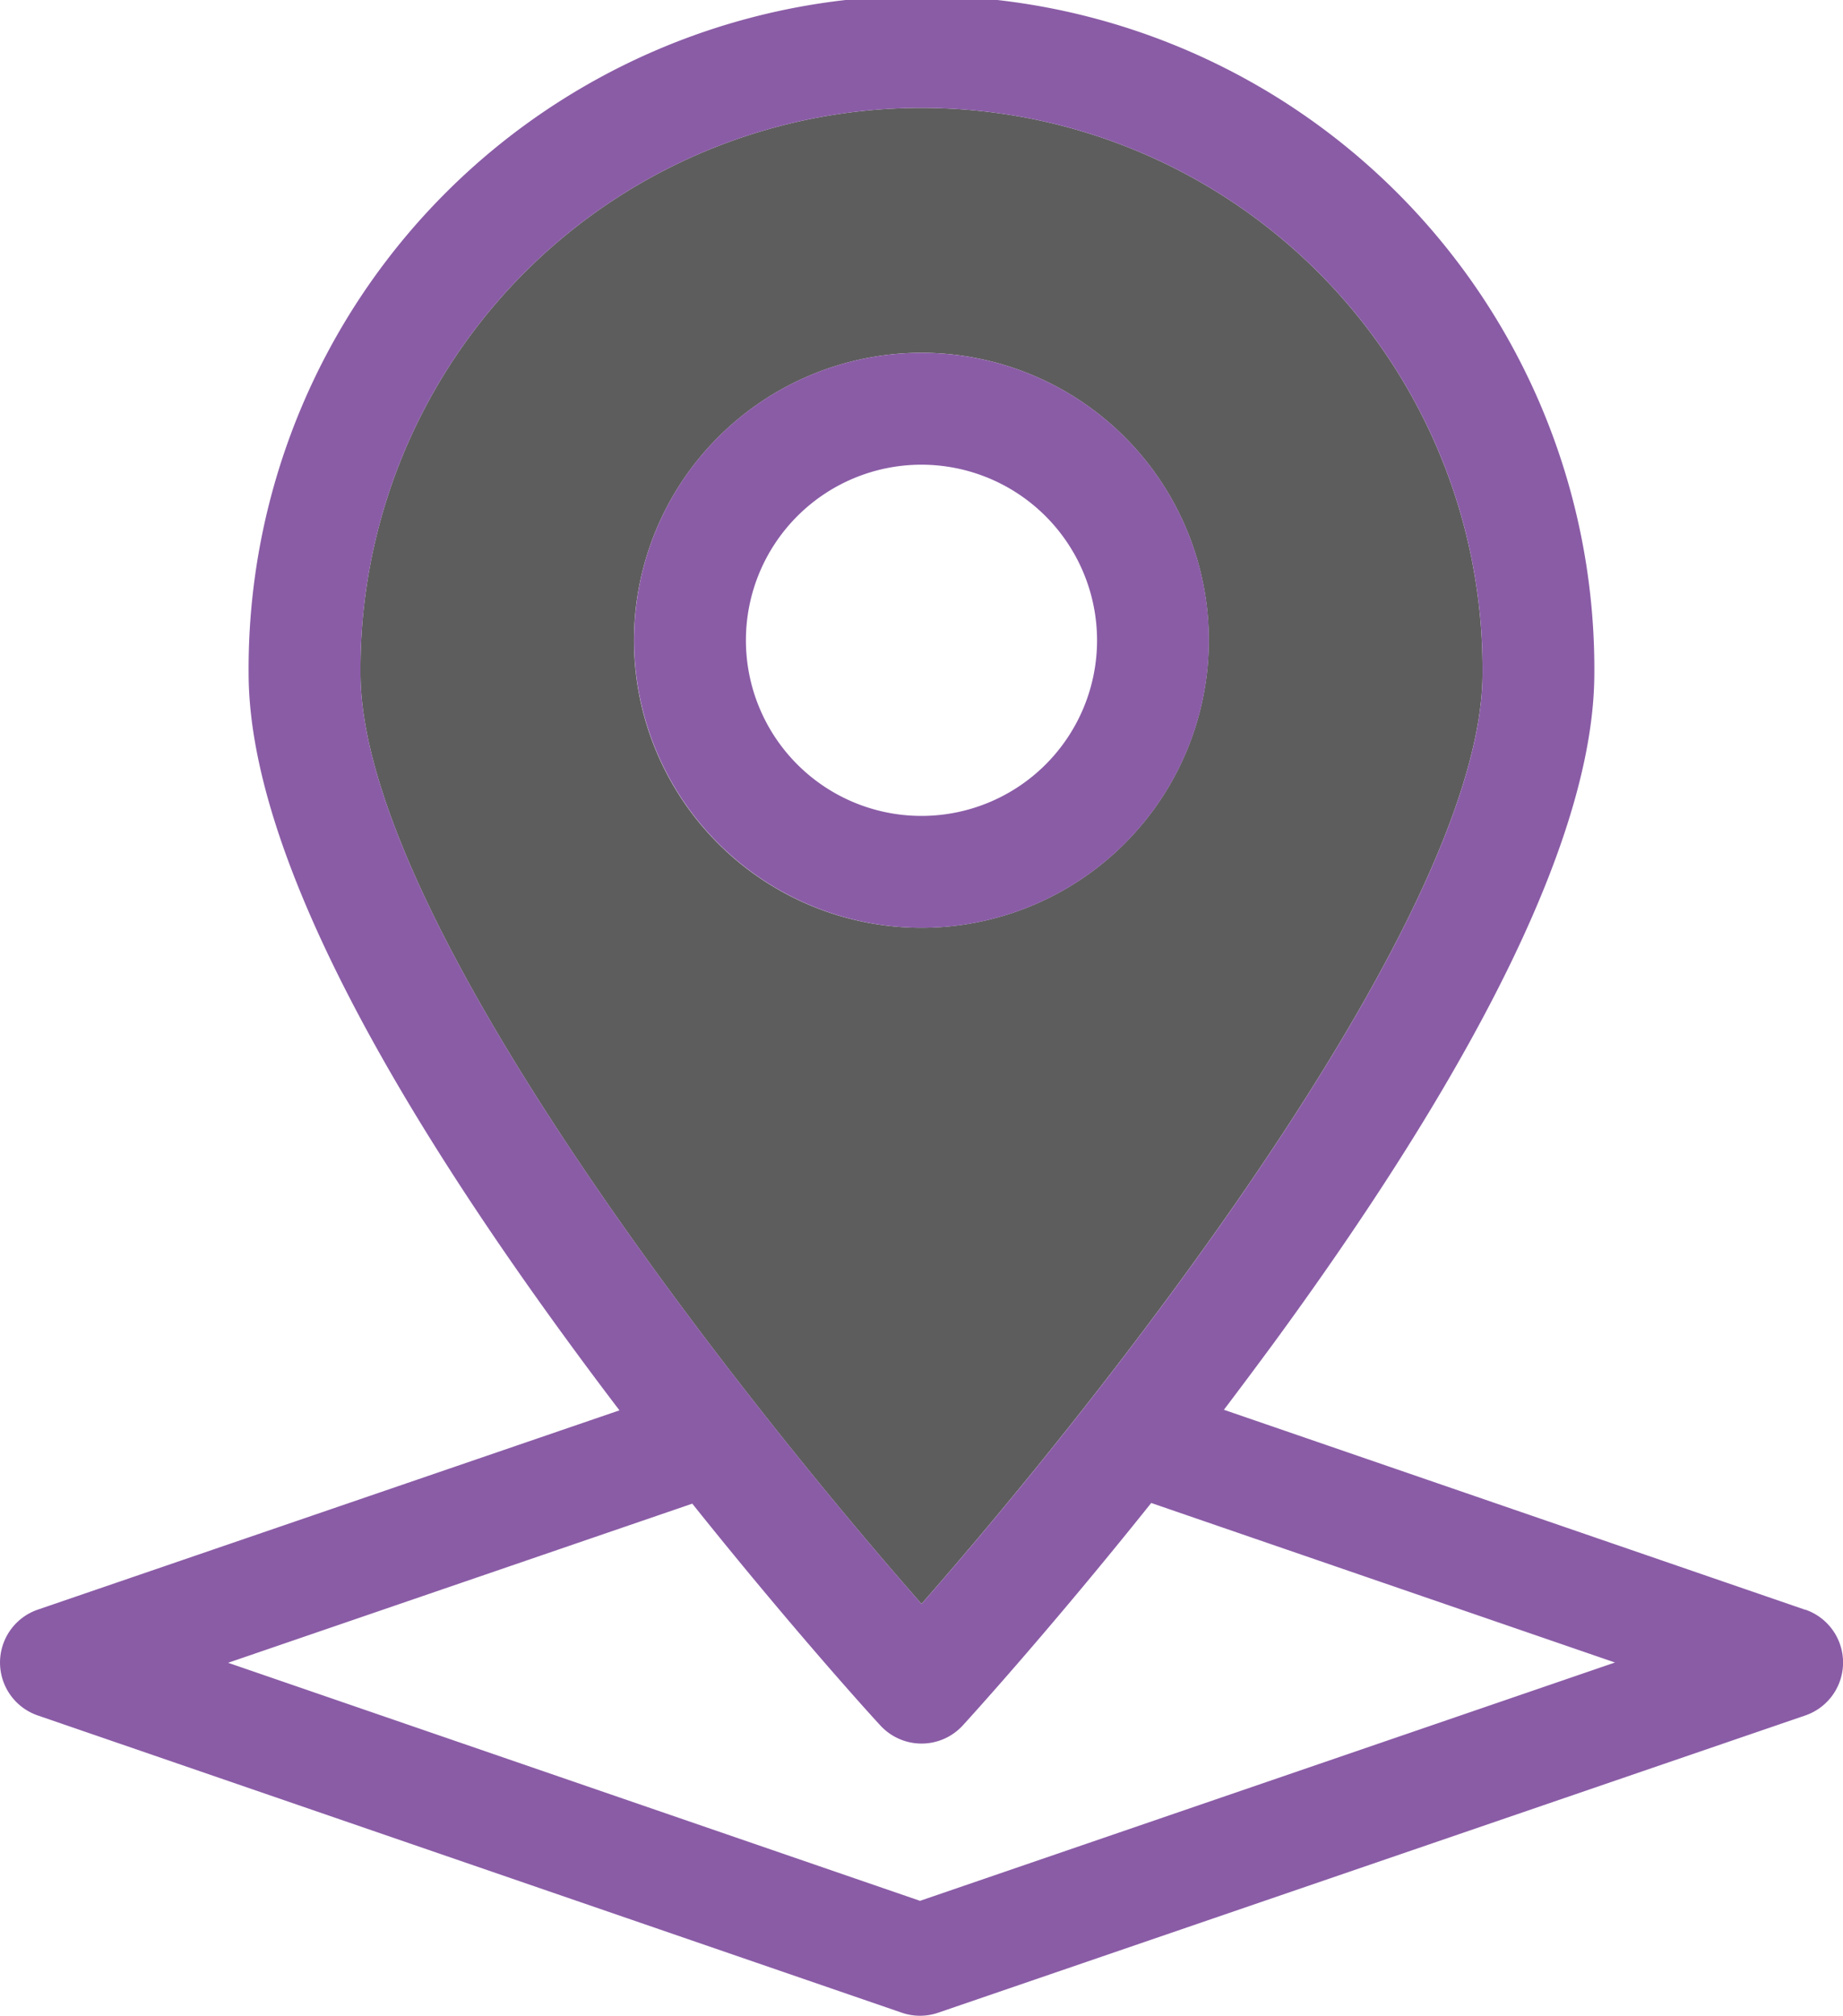 <svg xmlns="http://www.w3.org/2000/svg" width="65.671" height="71.814" viewBox="0 0 65.671 71.814"><g id="location-svgrepo-com" transform="translate(-18.498)"><g id="Group_74" data-name="Group 74" transform="translate(18.498)"><path id="Path_3535" data-name="Path 3535" d="M178.568,105.943a6.256,6.256,0,1,0,6.256-6.256A6.263,6.263,0,0,0,178.568,105.943Z" transform="translate(-151.989 -83.134)" fill="none"></path><path id="Path_3536" data-name="Path 3536" d="M93.626,330.392a1.993,1.993,0,0,1-2.939,0c-.164-.18-3.039-3.328-6.7-7.9l-16.54,5.669,24.655,8.48,24.759-8.486-16.524-5.683C96.673,327.054,93.791,330.212,93.626,330.392Z" transform="translate(-59.321 -268.923)" fill="none"></path><path id="Path_3537" data-name="Path 3537" d="M95.855,43.991c0,8.635,13.286,25.533,19.99,33.161,6.7-7.63,19.991-24.531,19.991-33.161a19.991,19.991,0,1,0-39.981,0Zm19.99-11.408A10.241,10.241,0,1,1,105.6,42.824,10.253,10.253,0,0,1,115.845,32.583Z" transform="translate(-83.01 -20.015)" fill="#5d5d5d"></path><path id="Path_3538" data-name="Path 3538" d="M82.825,57.347,62.109,50.222q.9-1.188,1.824-2.444c7.548-10.327,11.375-18.335,11.375-23.8a23.976,23.976,0,1,0-47.951,0c0,5.467,3.827,13.475,11.375,23.8q.925,1.266,1.839,2.464l-20.728,7.1a1.993,1.993,0,0,0,0,3.769l30.79,10.59a1.994,1.994,0,0,0,1.294,0l30.9-10.59a1.993,1.993,0,0,0,0-3.769Zm-11.5-33.371c0,8.629-13.286,25.531-19.991,33.161-6.7-7.628-19.99-24.525-19.99-33.161a19.991,19.991,0,1,1,39.981,0ZM51.281,67.715l-24.655-8.48,16.54-5.669c3.658,4.575,6.533,7.724,6.7,7.9a1.993,1.993,0,0,0,2.939,0c.165-.18,3.048-3.338,6.714-7.924l16.524,5.683Z" transform="translate(-18.498)" fill="#8a5ca6"></path><path id="Path_3539" data-name="Path 3539" d="M164.809,96.17a10.241,10.241,0,1,0-10.241-10.241A10.253,10.253,0,0,0,164.809,96.17Zm6.256-10.241a6.256,6.256,0,1,1-6.256-6.256A6.263,6.263,0,0,1,171.065,85.928Z" transform="translate(-131.974 -63.119)" fill="#8a5ca6"></path></g></g></svg>